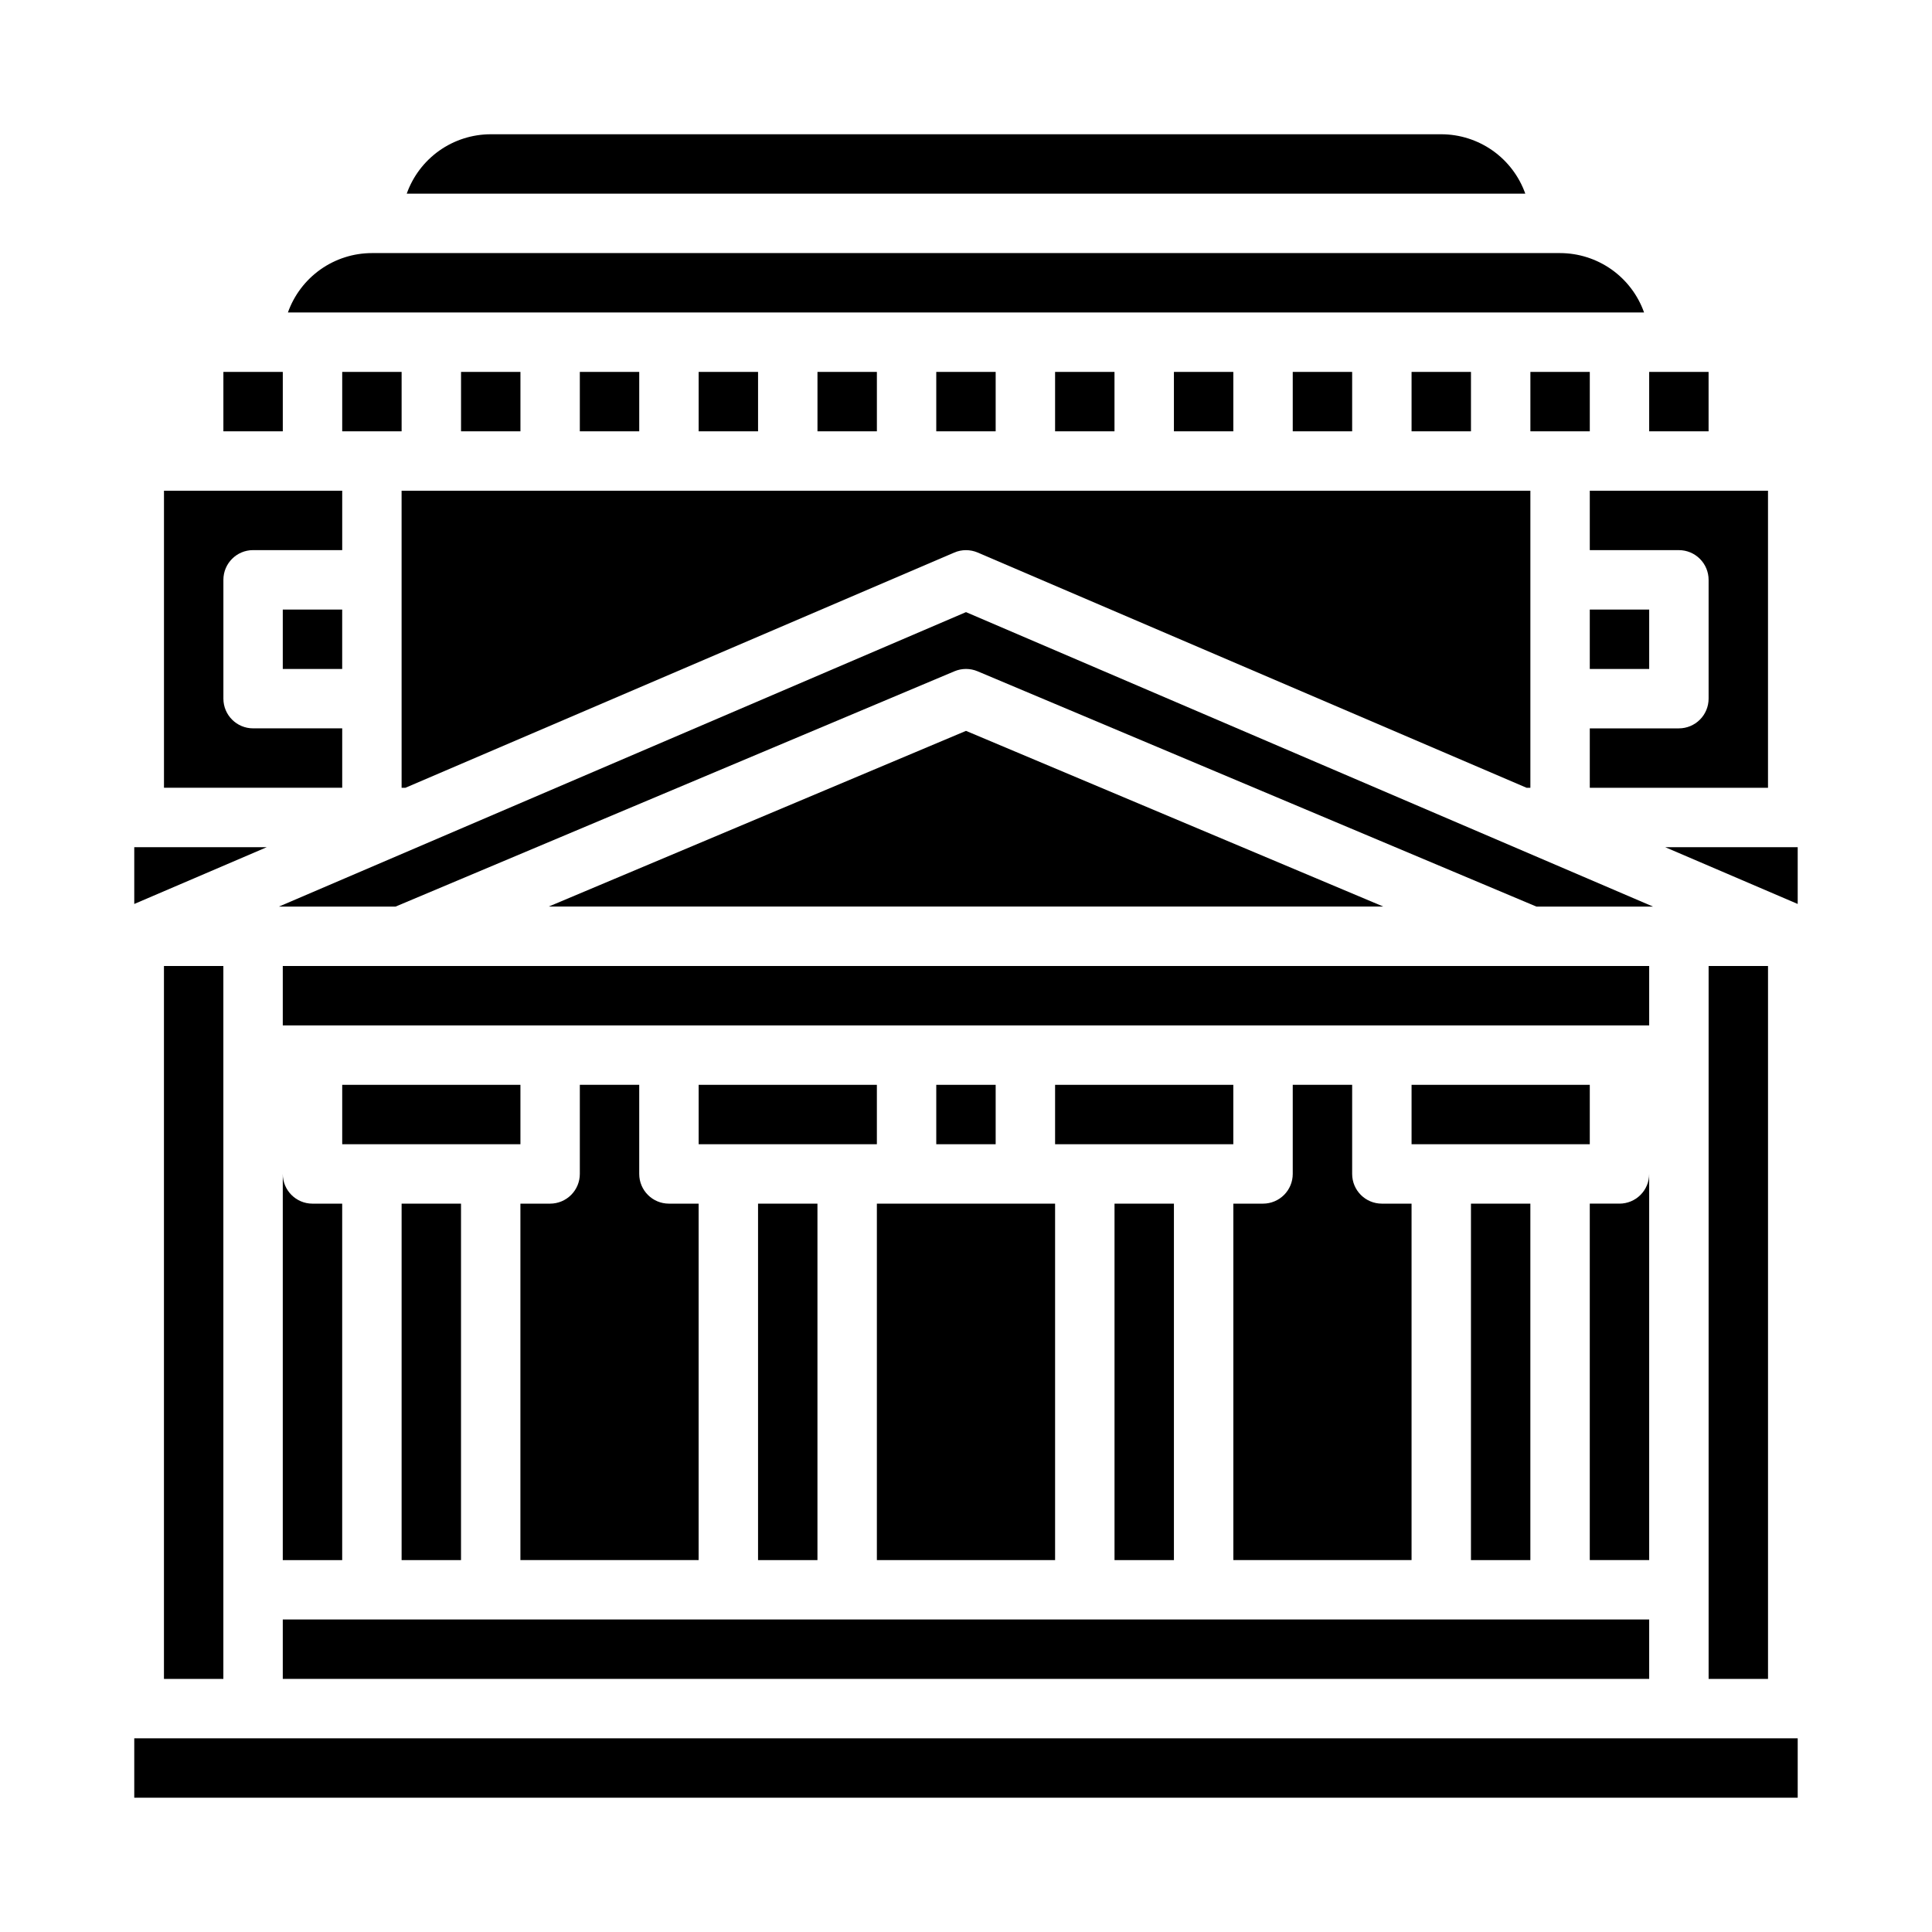 <?xml version="1.0" encoding="UTF-8"?>
<!-- Uploaded to: SVG Repo, www.svgrepo.com, Generator: SVG Repo Mixer Tools -->
<svg fill="#000000" width="800px" height="800px" version="1.1" viewBox="144 144 512 512" xmlns="http://www.w3.org/2000/svg">
 <g>
  <path d="m329.15 431.49h47.23v15.742h-47.23z"/>
  <path d="m486.59 431.49v23.617-0.004c0 2.09-0.828 4.09-2.305 5.566-1.477 1.477-3.481 2.309-5.566 2.309h-7.871v94.465h47.23v-94.465h-7.871c-4.348 0-7.871-3.527-7.871-7.875v-23.613z"/>
  <path d="m344.89 462.98h15.742v94.465h-15.742z"/>
  <path d="m392.12 431.49h15.742v15.742h-15.742z"/>
  <path d="m439.36 462.98h15.742v94.465h-15.742z"/>
  <path d="m518.08 431.49h47.23v15.742h-47.23z"/>
  <path d="m376.38 462.98v94.461h47.23v-94.461z"/>
  <path d="m423.61 431.49h47.23v15.742h-47.23z"/>
  <path d="m250.43 462.98h15.742v94.465h-15.742z"/>
  <path d="m218.94 573.18h362.11v15.742h-362.11z"/>
  <path d="m234.69 431.49h47.23v15.742h-47.23z"/>
  <path d="m226.81 462.98c-4.348 0-7.871-3.527-7.871-7.875v102.34h15.746v-94.461z"/>
  <path d="m297.66 431.49v23.617-0.004c0 2.09-0.832 4.09-2.309 5.566-1.477 1.477-3.477 2.309-5.566 2.309h-7.871v94.465h47.23v-94.465h-7.871c-4.348 0-7.871-3.527-7.871-7.875v-23.613z"/>
  <path d="m533.82 462.98h15.742v94.465h-15.742z"/>
  <path d="m565.31 289.79h23.617-0.004c2.09 0 4.09 0.832 5.566 2.309 1.477 1.473 2.309 3.477 2.309 5.566v31.488-0.004c0 2.09-0.832 4.094-2.309 5.566-1.477 1.477-3.477 2.309-5.566 2.309h-23.613v15.742h47.23v-78.719h-47.23z"/>
  <path d="m329.15 242.56h15.742v15.742h-15.742z"/>
  <path d="m423.61 242.56h15.742v15.742h-15.742z"/>
  <path d="m486.59 242.56h15.742v15.742h-15.742z"/>
  <path d="m455.1 242.56h15.742v15.742h-15.742z"/>
  <path d="m392.12 242.56h15.742v15.742h-15.742z"/>
  <path d="m360.64 242.56h15.742v15.742h-15.742z"/>
  <path d="m518.08 242.56h15.742v15.742h-15.742z"/>
  <path d="m565.31 305.54h15.742v15.742h-15.742z"/>
  <path d="m234.69 242.56h15.742v15.742h-15.742z"/>
  <path d="m549.57 242.56h15.742v15.742h-15.742z"/>
  <path d="m289.41 384.25h221.18l-110.59-46.562z"/>
  <path d="m400 306.22-182.07 78.031h30.906l148.11-62.359c1.953-0.82 4.156-0.82 6.109 0l148.1 62.359h30.906z"/>
  <path d="m218.94 305.54h15.742v15.742h-15.742z"/>
  <path d="m218.94 400h362.11v15.742h-362.11z"/>
  <path d="m581.05 455.1c0 2.09-0.828 4.09-2.305 5.566-1.477 1.477-3.481 2.309-5.566 2.309h-7.871v94.465h15.742z"/>
  <path d="m250.43 352.77h1.008l145.46-62.34c1.98-0.848 4.219-0.848 6.199 0l145.46 62.34h1.008v-78.719h-299.14z"/>
  <path d="m297.66 242.56h15.742v15.742h-15.742z"/>
  <path d="m266.18 242.56h15.742v15.742h-15.742z"/>
  <path d="m525.95 179.58h-251.9c-4.883 0.008-9.645 1.523-13.629 4.34-3.984 2.82-7 6.805-8.633 11.402h296.43c-1.633-4.598-4.652-8.582-8.637-11.402-3.984-2.816-8.746-4.332-13.629-4.34z"/>
  <path d="m187.45 400h15.742v188.93h-15.742z"/>
  <path d="m179.58 604.67h440.83v15.742h-440.83z"/>
  <path d="m596.8 400h15.742v188.93h-15.742z"/>
  <path d="m620.41 383.56v-15.051h-35.121z"/>
  <path d="m557.44 211.07h-314.88c-4.883 0.004-9.645 1.523-13.629 4.34-3.984 2.82-7 6.805-8.633 11.402h359.4c-1.629-4.598-4.648-8.582-8.633-11.402-3.984-2.816-8.746-4.332-13.629-4.34z"/>
  <path d="m203.2 242.56h15.742v15.742h-15.742z"/>
  <path d="m581.05 242.56h15.742v15.742h-15.742z"/>
  <path d="m234.69 337.02h-23.617c-4.348 0-7.871-3.527-7.871-7.875v-31.484c0-4.348 3.523-7.875 7.871-7.875h23.617v-15.742h-47.234v78.719h47.234z"/>
  <path d="m179.58 368.51v15.051l35.121-15.051z"/>
 </g>
</svg>